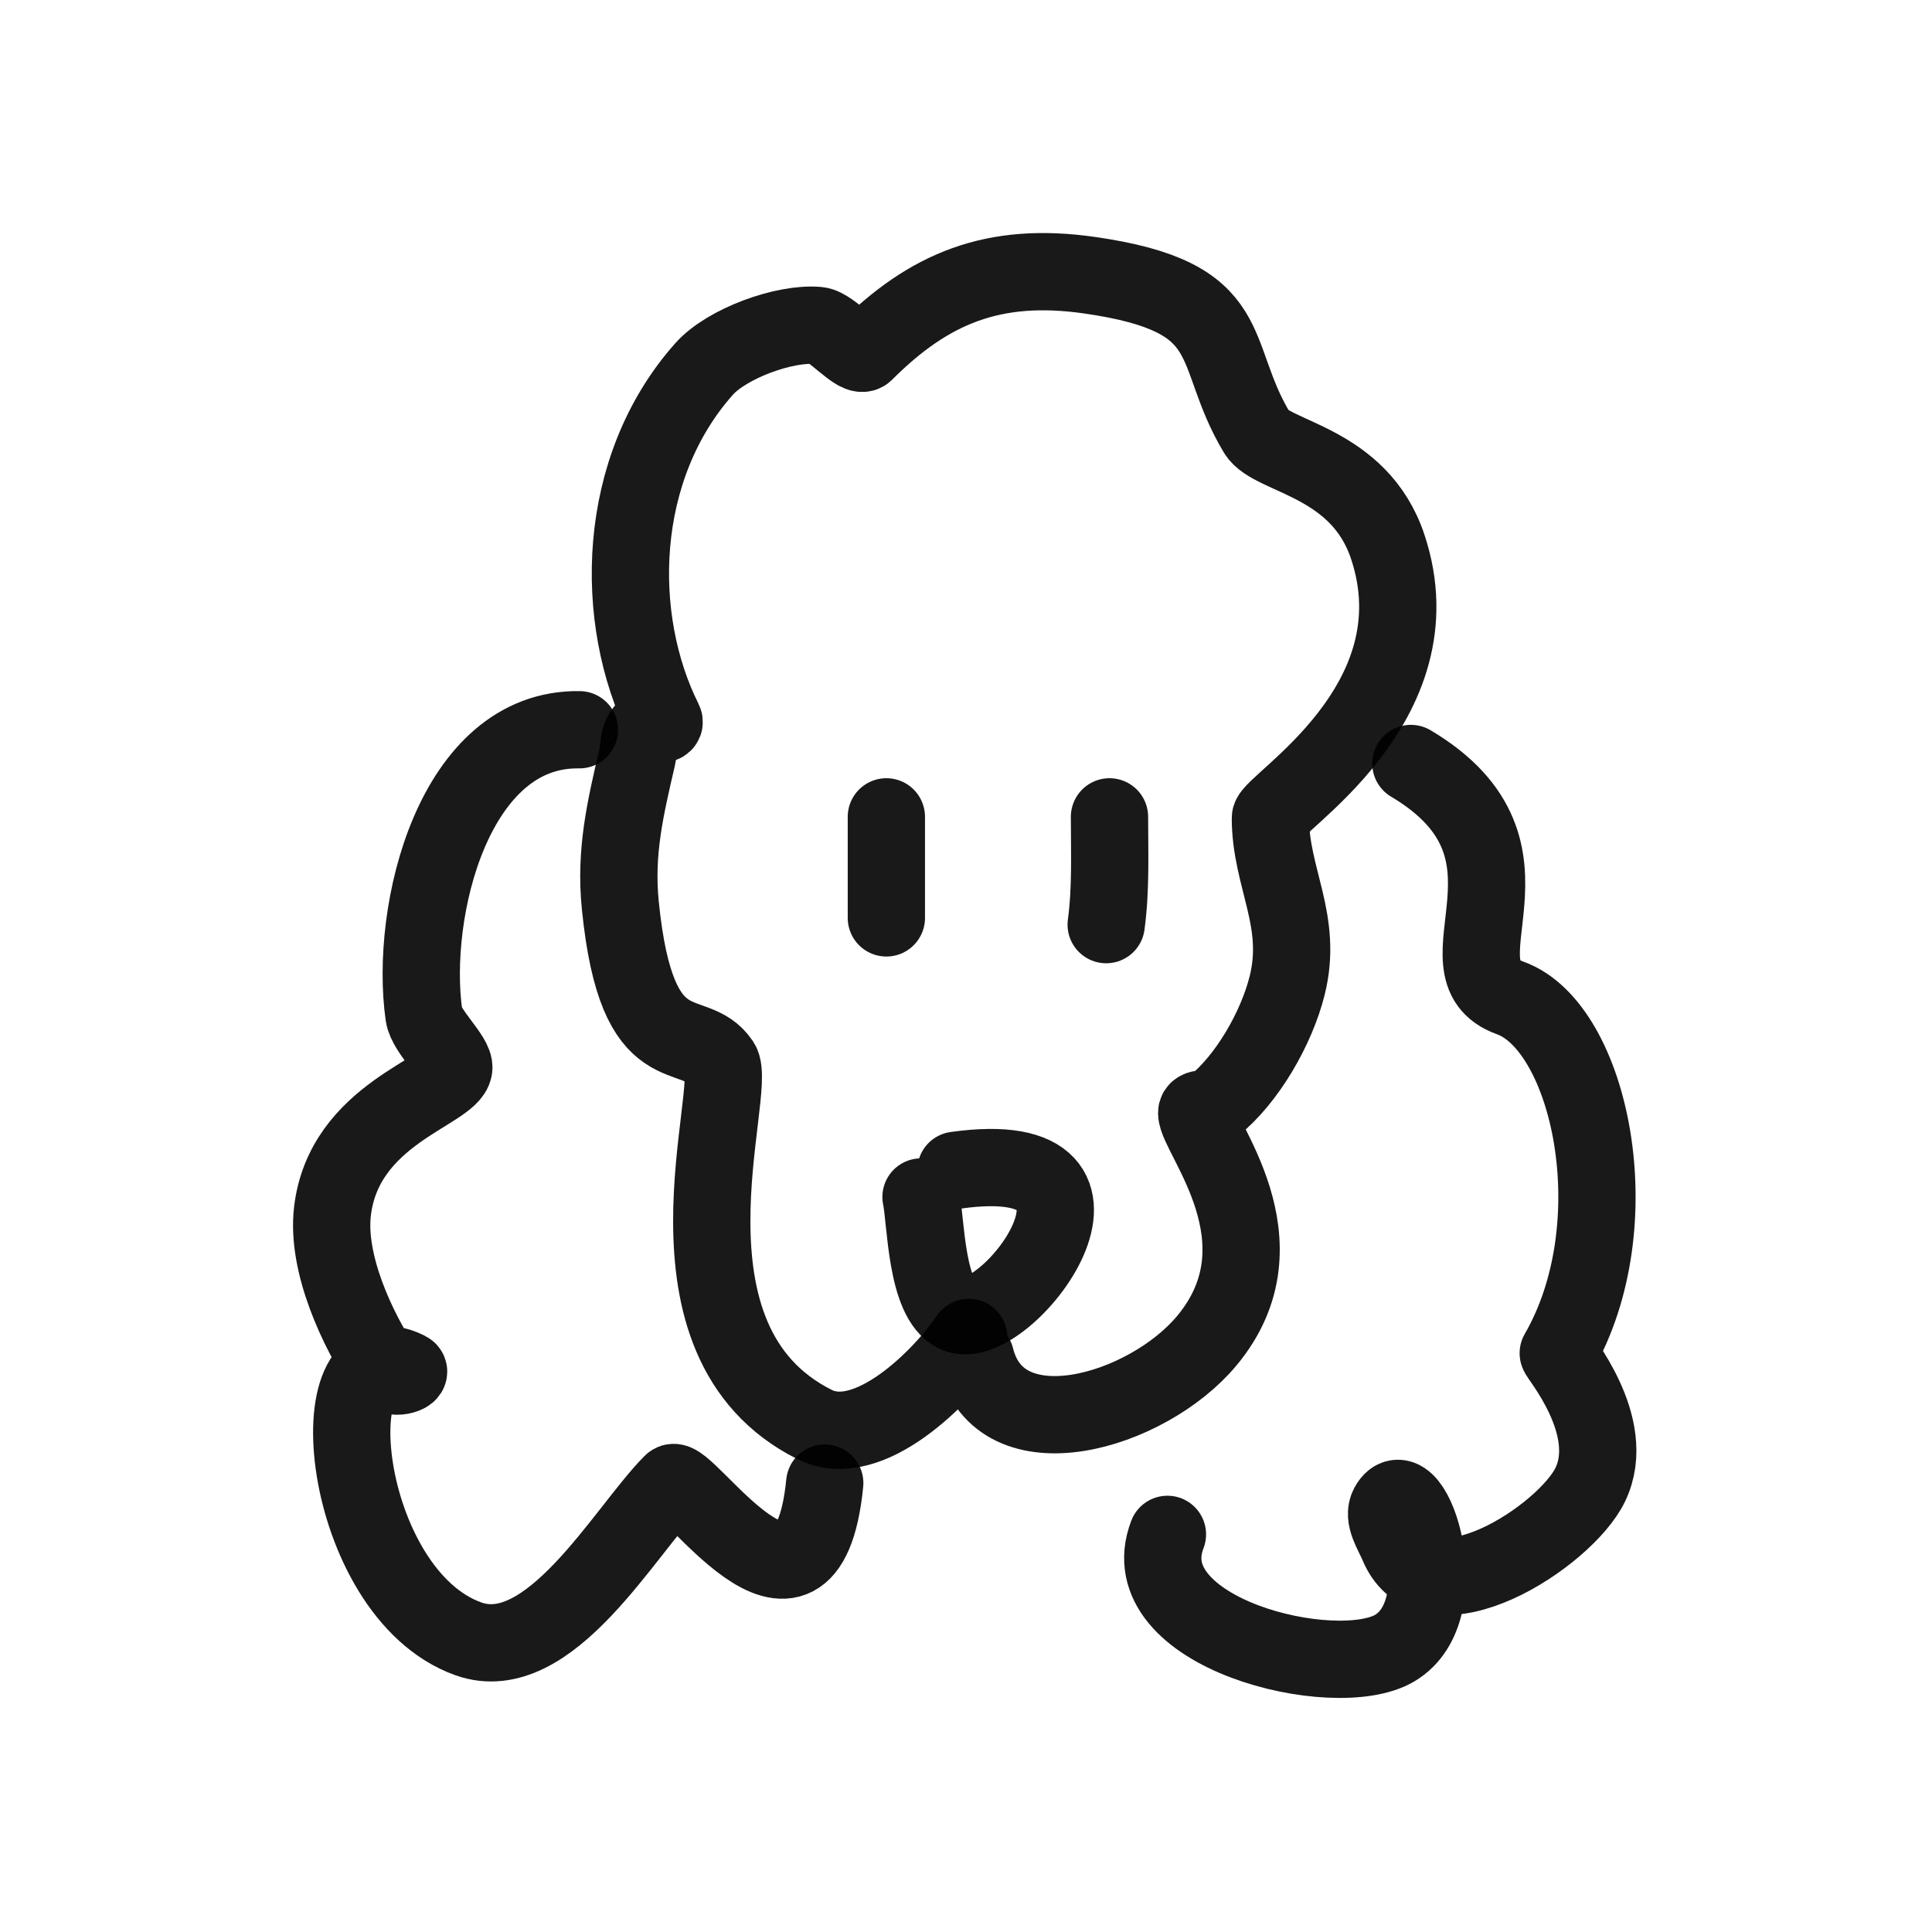 <?xml version="1.0" encoding="utf-8"?><!-- Скачано с сайта svg4.ru / Downloaded from svg4.ru -->
<svg width="800px" height="800px" viewBox="0 0 400 400" fill="none" xmlns="http://www.w3.org/2000/svg">
<path d="M200.575 276.903C195.161 284.965 179.841 300.529 168.667 294.938C134.001 277.605 153 225.659 149.236 220.017C143.568 211.508 131.886 222.056 128.426 187.408C127.318 176.37 129.475 167.344 131.895 156.88C132.588 153.852 131.886 152.727 133.975 150.638C134.855 149.758 138.002 150.359 137.444 149.25C126.878 128.12 127.453 97.008 145.768 76.403C150.463 71.116 162.441 66.751 169.36 67.386C172.22 67.639 177.566 74.44 179.072 72.935C192.302 59.696 205.659 54.13 225.555 56.973C257.26 61.507 250.104 72.681 260.246 89.582C263.334 94.725 281.411 95.486 287.307 113.173C298.186 145.808 263.021 166.422 263.021 169.366C263.021 181.766 269.856 190.614 266.489 204.056C264.315 212.76 258.318 223.359 251.229 229.035C250.256 229.813 247.761 229.178 247.761 230.422C247.761 235.125 266.997 257.017 249.842 277.597C237.491 292.408 207.046 301.375 201.971 281.065" stroke="#000000" stroke-opacity="0.9" stroke-width="16" stroke-linecap="round" stroke-linejoin="round"/>
<path d="M197.909 242.295C238.725 236.549 207.948 276.818 197.909 272.015C191.666 269.024 191.736 252.837 190.688 247.823" stroke="#000000" stroke-opacity="0.9" stroke-width="16" stroke-linecap="round" stroke-linejoin="round"/>
<path d="M183.512 190.04C183.512 183.067 183.512 176.094 183.512 169.121" stroke="#000000" stroke-opacity="0.9" stroke-width="16" stroke-linecap="round" stroke-linejoin="round"/>
<path d="M229.024 191.435C230.025 184.025 229.708 176.565 229.708 169.121" stroke="#000000" stroke-opacity="0.9" stroke-width="16" stroke-linecap="round" stroke-linejoin="round"/>
<path d="M119.965 151.086C93.941 150.667 84.723 188.659 87.779 210.173C88.271 213.582 94.274 218.877 93.949 221.172C93.248 226.057 71.197 230.576 68.832 250.805C67.566 261.634 73.986 275.3 79.563 283.694C81.141 286.065 85.683 284.364 84.356 283.694C65.102 274.035 70.394 329.783 96.953 339.3C113.76 345.324 129.333 316.903 139.144 307.059C141.782 304.403 167.047 344.23 170.754 307.059" stroke="#000000" stroke-opacity="0.9" stroke-width="16" stroke-linecap="round" stroke-linejoin="round"/>
<path d="M292.108 158.071C322.619 176.186 296.079 200.665 312.665 206.612C329.25 212.559 338.054 253.441 322.619 280.164C322.402 280.54 335.121 295.175 329.25 307.38C324.075 318.132 296.2 336.094 289.456 319.881C288.397 317.343 286.165 314.186 287.467 311.792C292.189 303.067 302.225 333.189 288.793 341.206C276.558 348.514 233.803 338.112 241.704 317.675" stroke="#000000" stroke-opacity="0.9" stroke-width="16" stroke-linecap="round" stroke-linejoin="round"/>
</svg>